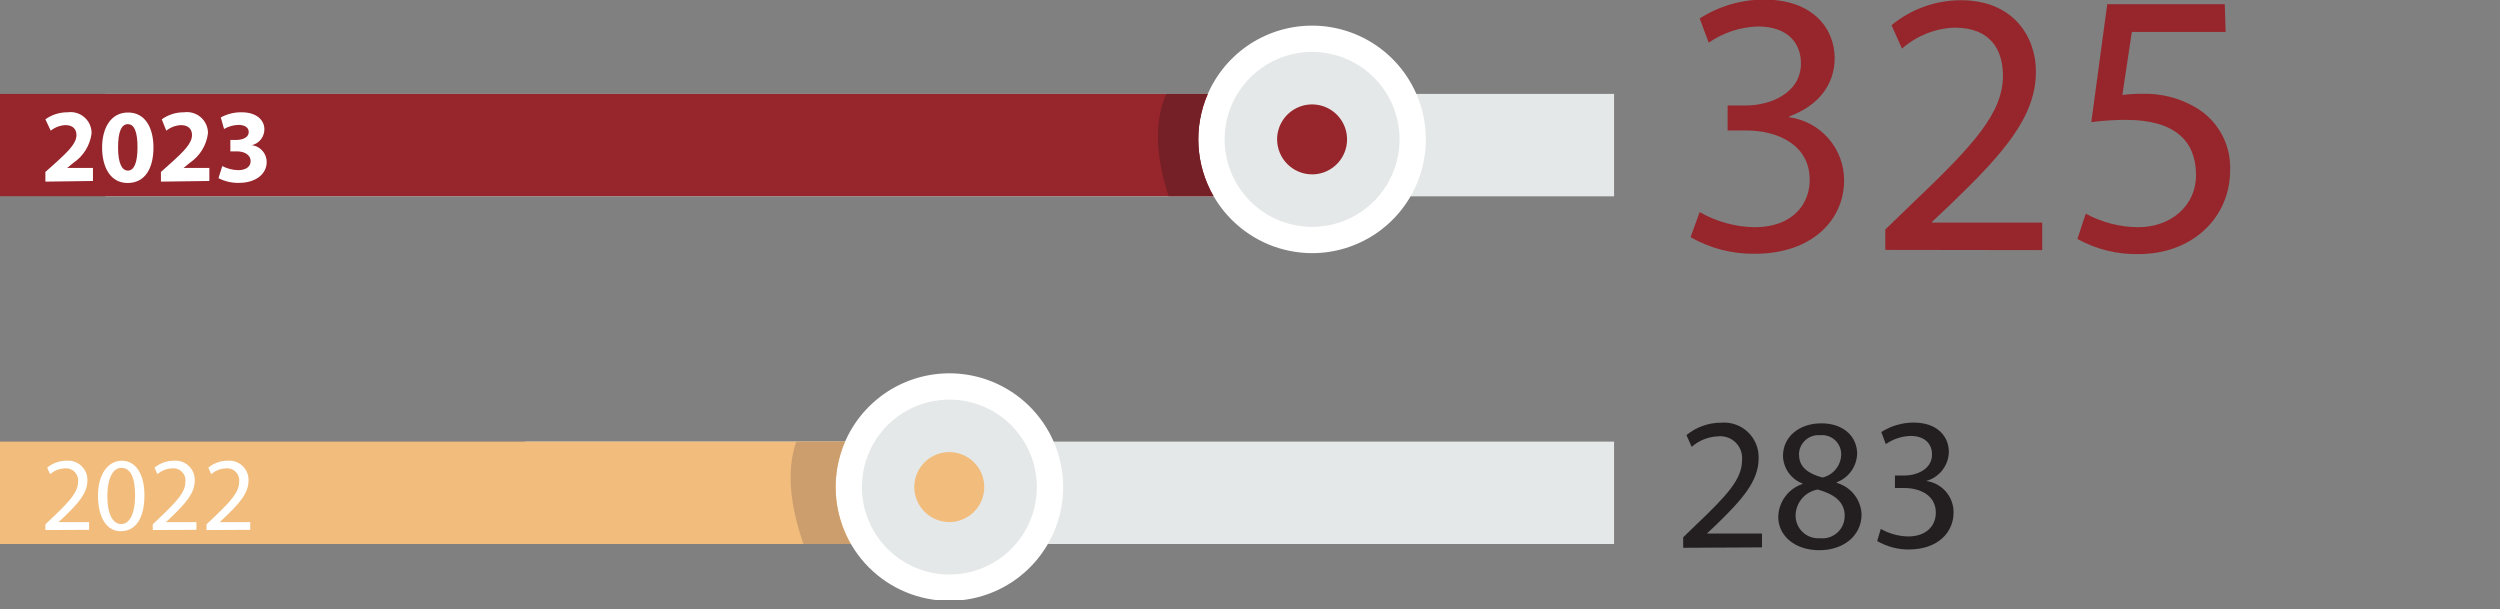 <svg viewBox="0 0 238 58" fill="none"
  xmlns="http://www.w3.org/2000/svg">
  <rect x="0" y="0" width="238" height="58" fill="#808080" stroke="none"/>
  <g clip-path="url(#clip0_75_260)">
    <g clip-path="url(#clip1_75_260)">
      <path d="M153.66 42.04H50V51.79H153.66V42.04Z" fill="#E5E8E8"/>
      <path class="bar" d="M89.99 42.04H-0.01V51.79H90.37C89.687 50.066 89.348 48.224 89.37 46.37C89.366 44.903 89.582 43.443 90.01 42.04" fill="#F1BC7C"/>
      <g class="bar_copy">
        <path d="M161.81 20.19C163.389 21.095 165.17 21.59 166.99 21.63C170.99 21.63 172.32 19.08 172.28 17.1C172.28 13.82 169.28 12.42 166.23 12.42H164.47V10.04H166.23C168.54 10.04 171.45 8.86 171.45 6.04C171.45 4.17 170.26 2.52 167.35 2.52C165.674 2.571 164.049 3.106 162.67 4.06L161.81 1.76C163.644 0.581 165.779 -0.044 167.96 -0.04C172.57 -0.04 174.66 2.7 174.66 5.54C174.66 7.99 173.18 10.04 170.34 11.08V11.16C171.787 11.363 173.113 12.081 174.072 13.184C175.031 14.287 175.56 15.698 175.56 17.16C175.56 20.9 172.56 24.16 167.03 24.16C164.896 24.184 162.793 23.639 160.94 22.58L161.81 20.19Z" fill="#96262C"/>
        <path d="M179.48 23.79V21.85L181.97 19.44C187.97 13.75 190.68 10.73 190.68 7.2C190.68 4.82 189.56 2.63 186.07 2.63C184.222 2.699 182.455 3.406 181.07 4.63L180.07 2.4C181.926 0.869 184.254 0.028 186.66 0.02C191.66 0.02 193.82 3.48 193.82 6.82C193.82 11.14 190.69 14.64 185.76 19.39L183.93 21.12V21.19H194.42V23.81L179.48 23.79Z" fill="#96262C"/>
        <path d="M211.88 3.04H202.95L202.05 9.04C202.683 8.959 203.322 8.922 203.96 8.93C205.711 8.878 207.442 9.315 208.96 10.19C210.015 10.787 210.885 11.662 211.476 12.72C212.067 13.778 212.355 14.979 212.31 16.19C212.31 20.76 208.67 24.19 203.6 24.19C201.564 24.233 199.552 23.736 197.77 22.75L198.56 20.34C200.095 21.176 201.812 21.619 203.56 21.63C206.56 21.63 209.1 19.69 209.06 16.56C209.02 13.43 207.06 11.41 202.37 11.41C201.273 11.411 200.177 11.484 199.09 11.63L200.61 0.4H211.8L211.88 3.04Z" fill="#96262C"/>
        <path d="M160.24 52.15V51.15L161.48 49.95C164.48 47.1 165.84 45.59 165.84 43.83C165.873 43.52 165.837 43.207 165.733 42.913C165.629 42.62 165.46 42.353 165.24 42.133C165.019 41.913 164.751 41.746 164.457 41.643C164.163 41.541 163.85 41.505 163.54 41.54C162.62 41.577 161.74 41.93 161.05 42.54L160.55 41.42C161.478 40.659 162.64 40.242 163.84 40.24C164.305 40.199 164.774 40.257 165.215 40.41C165.656 40.564 166.059 40.81 166.398 41.132C166.737 41.453 167.003 41.843 167.179 42.276C167.355 42.708 167.437 43.173 167.42 43.64C167.42 45.8 165.86 47.55 163.42 49.92L162.5 50.79H167.74V52.11L160.24 52.15Z" fill="#231F20"/>
        <path d="M171.62 46.04C171.08 45.839 170.613 45.481 170.278 45.012C169.943 44.544 169.756 43.986 169.74 43.41C169.74 41.56 171.31 40.3 173.38 40.3C175.65 40.3 176.8 41.7 176.8 43.18C176.785 43.776 176.592 44.354 176.246 44.841C175.901 45.327 175.418 45.699 174.86 45.91V45.97C175.52 46.157 176.103 46.548 176.527 47.087C176.951 47.626 177.193 48.285 177.22 48.97C177.22 51.02 175.47 52.38 173.22 52.38C170.77 52.38 169.29 50.93 169.29 49.22C169.302 48.519 169.532 47.839 169.948 47.275C170.364 46.711 170.944 46.289 171.61 46.07L171.62 46.04ZM175.62 49.15C175.62 47.75 174.62 47.05 173.05 46.6C172.473 46.701 171.948 46.997 171.563 47.44C171.179 47.883 170.959 48.444 170.94 49.03C170.932 49.333 170.988 49.635 171.104 49.916C171.221 50.196 171.395 50.449 171.616 50.658C171.837 50.866 172.099 51.026 172.386 51.126C172.673 51.227 172.977 51.265 173.28 51.24C173.578 51.271 173.878 51.239 174.162 51.145C174.447 51.051 174.707 50.898 174.928 50.695C175.148 50.493 175.323 50.246 175.441 49.971C175.558 49.696 175.616 49.399 175.61 49.1L175.62 49.15ZM171.27 43.3C171.27 44.47 172.15 45.1 173.5 45.46C173.987 45.348 174.424 45.08 174.745 44.698C175.066 44.315 175.254 43.839 175.28 43.34C175.294 43.077 175.252 42.815 175.155 42.571C175.058 42.326 174.91 42.106 174.72 41.924C174.53 41.743 174.303 41.605 174.054 41.519C173.806 41.434 173.541 41.403 173.28 41.43C173.026 41.408 172.77 41.438 172.528 41.519C172.287 41.6 172.064 41.73 171.875 41.901C171.685 42.072 171.533 42.279 171.427 42.511C171.321 42.744 171.265 42.995 171.26 43.25L171.27 43.3Z" fill="#231F20"/>
        <path d="M179.05 50.35C179.84 50.802 180.73 51.05 181.64 51.07C183.64 51.07 184.31 49.79 184.29 48.8C184.29 47.16 182.8 46.46 181.29 46.46H180.4V45.27H181.32C182.47 45.27 183.93 44.67 183.93 43.27C183.93 42.33 183.33 41.5 181.87 41.5C181.031 41.528 180.218 41.799 179.53 42.28L179.1 41.13C180.019 40.541 181.088 40.228 182.18 40.23C184.48 40.23 185.53 41.59 185.53 43.02C185.518 43.653 185.3 44.265 184.911 44.765C184.522 45.264 183.981 45.624 183.37 45.79C184.096 45.885 184.763 46.243 185.243 46.795C185.724 47.348 185.986 48.057 185.98 48.79C185.98 50.67 184.5 52.31 181.71 52.31C180.657 52.314 179.621 52.038 178.71 51.51L179.05 50.35Z" fill="#231F20"/>
      </g>
      <g class="bar_circle">
        <path d="M90.38 57.2C92.522 57.2 94.616 56.565 96.397 55.375C98.178 54.185 99.566 52.493 100.386 50.514C101.205 48.536 101.42 46.358 101.002 44.257C100.584 42.156 99.553 40.227 98.038 38.712C96.523 37.197 94.594 36.166 92.493 35.748C90.392 35.33 88.215 35.545 86.236 36.364C84.257 37.184 82.565 38.572 81.375 40.353C80.185 42.134 79.55 44.228 79.55 46.37C79.553 49.242 80.695 51.995 82.725 54.025C84.755 56.056 87.509 57.197 90.38 57.2Z" fill="white"/>
        <path d="M90.38 54.7C92.028 54.7 93.638 54.212 95.008 53.296C96.378 52.381 97.445 51.08 98.076 49.558C98.706 48.036 98.871 46.361 98.55 44.745C98.229 43.129 97.435 41.645 96.27 40.48C95.105 39.315 93.621 38.522 92.005 38.2C90.389 37.879 88.714 38.044 87.192 38.674C85.67 39.305 84.369 40.372 83.454 41.742C82.539 43.112 82.05 44.722 82.05 46.37C82.055 48.578 82.935 50.693 84.496 52.254C86.057 53.815 88.172 54.695 90.38 54.7Z" fill="#E5E8E8"/>
        <path d="M90.38 49.7C91.038 49.698 91.681 49.501 92.227 49.134C92.774 48.767 93.199 48.246 93.449 47.637C93.7 47.029 93.764 46.36 93.635 45.714C93.505 45.069 93.187 44.477 92.721 44.012C92.255 43.547 91.662 43.231 91.016 43.103C90.37 42.976 89.701 43.042 89.093 43.294C88.486 43.547 87.966 43.974 87.601 44.521C87.235 45.068 87.04 45.712 87.04 46.37C87.043 47.254 87.396 48.101 88.022 48.725C88.648 49.349 89.496 49.7 90.38 49.7Z" fill="#F1BC7C"/>
        <path d="M80.45 42.04H75.81C75.1 44.04 74.87 47.16 76.49 51.79H80.99C80.148 50.319 79.661 48.671 79.567 46.979C79.473 45.286 79.776 43.595 80.45 42.04Z" fill="#CC9E6E"/>
      </g>
      <path d="M153.66 8.94H10V18.69H153.66V8.94Z" fill="#E5E8E8"/>
      <path d="M124.91 24.1C127.052 24.1 129.146 23.465 130.927 22.275C132.708 21.085 134.096 19.393 134.916 17.414C135.735 15.435 135.95 13.258 135.532 11.157C135.114 9.056 134.083 7.127 132.568 5.612C131.053 4.097 129.124 3.066 127.023 2.648C124.922 2.23 122.744 2.445 120.766 3.264C118.787 4.084 117.095 5.472 115.905 7.253C114.715 9.034 114.08 11.128 114.08 13.27C114.085 16.141 115.228 18.892 117.258 20.922C119.288 22.952 122.039 24.095 124.91 24.1Z" fill="white"/>
      <path d="M124.91 21.6C126.557 21.6 128.168 21.111 129.538 20.196C130.908 19.281 131.975 17.98 132.606 16.458C133.236 14.936 133.401 13.261 133.08 11.645C132.758 10.029 131.965 8.545 130.8 7.38C129.635 6.215 128.151 5.421 126.535 5.1C124.919 4.779 123.244 4.944 121.722 5.574C120.2 6.205 118.899 7.272 117.984 8.642C117.069 10.012 116.58 11.622 116.58 13.27C116.583 15.478 117.461 17.596 119.023 19.157C120.584 20.719 122.702 21.597 124.91 21.6Z" fill="#E5E8E8"/>
      <path d="M124.91 16.6C125.569 16.6 126.212 16.405 126.76 16.039C127.308 15.673 127.734 15.153 127.986 14.544C128.239 13.936 128.304 13.266 128.176 12.62C128.047 11.974 127.73 11.381 127.265 10.915C126.799 10.45 126.206 10.132 125.56 10.004C124.914 9.875 124.244 9.941 123.636 10.193C123.027 10.445 122.507 10.872 122.141 11.42C121.775 11.967 121.58 12.611 121.58 13.27C121.583 14.152 121.934 14.998 122.558 15.622C123.182 16.246 124.028 16.597 124.91 16.6Z" fill="#96262C"/>
      <path class="bar" d="M114.98 8.94H-0.02V18.68H115.53C114.684 17.212 114.193 15.567 114.097 13.875C114.002 12.184 114.304 10.493 114.98 8.94Z" fill="#96262C"/>
      <path d="M111.03 8.94C110.18 10.82 109.7 13.94 111.25 18.68H115.53C114.684 17.212 114.193 15.567 114.097 13.875C114.002 12.184 114.304 10.493 114.98 8.94H111.03Z" fill="#751F26"/>
      <g class="bar_copy">
        <path d="M4.32 17.29V16.37L5.15 15.63C6.58 14.35 7.27 13.63 7.28 12.86C7.28 12.33 6.97 11.91 6.22 11.91C5.712 11.937 5.226 12.122 4.83 12.44L4.32 11.36C4.937 10.917 5.68 10.682 6.44 10.69C6.725 10.65 7.016 10.671 7.292 10.754C7.567 10.836 7.822 10.977 8.039 11.167C8.255 11.357 8.428 11.591 8.546 11.854C8.663 12.117 8.723 12.402 8.72 12.69C8.648 13.255 8.457 13.797 8.158 14.282C7.86 14.766 7.462 15.182 6.99 15.5L6.39 15.99H8.85V17.23L4.32 17.29Z" fill="white"/>
        <path d="M14.61 14.04C14.61 16.04 13.8 17.42 12.15 17.42C10.5 17.42 9.73 15.91 9.72 14.08C9.71 12.25 10.51 10.71 12.19 10.71C13.87 10.71 14.61 12.24 14.61 14.04ZM11.24 14.04C11.24 15.53 11.6 16.24 12.18 16.24C12.76 16.24 13.09 15.5 13.09 14.02C13.09 12.54 12.78 11.82 12.17 11.82C11.56 11.82 11.24 12.54 11.24 14.04Z" fill="white"/>
        <path d="M15.32 17.29V16.37L16.15 15.63C17.58 14.35 18.27 13.63 18.28 12.86C18.28 12.33 17.97 11.91 17.22 11.91C16.712 11.937 16.226 12.122 15.83 12.44L15.4 11.36C16.017 10.917 16.76 10.682 17.52 10.69C17.805 10.65 18.096 10.671 18.372 10.754C18.648 10.836 18.902 10.977 19.119 11.167C19.335 11.357 19.508 11.591 19.626 11.854C19.743 12.117 19.803 12.402 19.8 12.69C19.728 13.255 19.537 13.797 19.238 14.282C18.94 14.766 18.542 15.182 18.07 15.5L17.47 15.99H19.93V17.23L15.32 17.29Z" fill="white"/>
        <path d="M21.16 15.81C21.627 16.053 22.144 16.186 22.67 16.2C23.46 16.2 23.86 15.83 23.86 15.35C23.86 14.7 23.22 14.41 22.55 14.41H21.93V13.32H22.53C23.04 13.32 23.68 13.12 23.68 12.57C23.68 12.18 23.37 11.89 22.68 11.89C22.205 11.906 21.741 12.04 21.33 12.28L21.02 11.18C21.633 10.845 22.322 10.676 23.02 10.69C24.4 10.69 25.17 11.42 25.17 12.31C25.171 12.659 25.053 12.998 24.837 13.272C24.622 13.546 24.319 13.739 23.98 13.82C24.367 13.87 24.723 14.059 24.982 14.351C25.241 14.643 25.386 15.019 25.39 15.41C25.39 16.54 24.39 17.41 22.73 17.41C22.059 17.424 21.395 17.269 20.8 16.96L21.16 15.81Z" fill="white"/>
        <path d="M4.32 50.46V49.92L5.01 49.26C6.67 47.68 7.43 46.84 7.43 45.86C7.449 45.688 7.429 45.513 7.372 45.35C7.314 45.186 7.22 45.038 7.097 44.916C6.974 44.793 6.825 44.701 6.661 44.644C6.497 44.588 6.322 44.569 6.15 44.59C5.64 44.609 5.153 44.803 4.77 45.14L4.49 44.52C5.005 44.094 5.652 43.861 6.32 43.86C6.579 43.836 6.841 43.867 7.087 43.952C7.333 44.037 7.559 44.173 7.748 44.352C7.937 44.531 8.086 44.748 8.185 44.989C8.284 45.23 8.33 45.49 8.32 45.75C8.32 46.95 7.45 47.92 6.08 49.23L5.57 49.71H8.48V50.44L4.32 50.46Z" fill="white"/>
        <path d="M13.75 47.15C13.75 49.35 12.92 50.57 11.49 50.57C10.22 50.57 9.35 49.39 9.33 47.24C9.31 45.09 10.33 43.86 11.6 43.86C12.87 43.86 13.75 45.04 13.75 47.15ZM10.22 47.25C10.22 48.94 10.74 49.89 11.54 49.89C12.34 49.89 12.86 48.89 12.86 47.19C12.86 45.49 12.46 44.54 11.54 44.54C10.78 44.54 10.22 45.48 10.22 47.25Z" fill="white"/>
        <path d="M14.54 50.46V49.92L15.23 49.26C16.89 47.68 17.65 46.84 17.65 45.86C17.669 45.688 17.649 45.513 17.592 45.35C17.534 45.186 17.44 45.038 17.317 44.916C17.194 44.793 17.045 44.701 16.881 44.644C16.717 44.588 16.542 44.569 16.37 44.59C15.86 44.609 15.373 44.803 14.99 45.14L14.71 44.52C15.225 44.094 15.872 43.861 16.54 43.86C16.799 43.836 17.061 43.867 17.307 43.952C17.553 44.037 17.779 44.173 17.968 44.352C18.157 44.531 18.306 44.748 18.405 44.989C18.504 45.23 18.55 45.49 18.54 45.75C18.54 46.95 17.67 47.92 16.3 49.23L15.79 49.71H18.7V50.44L14.54 50.46Z" fill="white"/>
        <path d="M19.66 50.46V49.92L20.35 49.26C22.01 47.68 22.77 46.84 22.77 45.86C22.789 45.688 22.77 45.513 22.712 45.35C22.654 45.186 22.56 45.038 22.437 44.916C22.314 44.793 22.165 44.701 22.001 44.644C21.837 44.588 21.662 44.569 21.49 44.59C20.98 44.609 20.493 44.803 20.11 45.14L19.83 44.52C20.345 44.094 20.992 43.861 21.66 43.86C21.919 43.836 22.181 43.867 22.427 43.952C22.674 44.037 22.899 44.173 23.088 44.352C23.277 44.531 23.427 44.748 23.525 44.989C23.624 45.23 23.67 45.49 23.66 45.75C23.66 46.95 22.79 47.92 21.42 49.23L20.91 49.71H23.82V50.44L19.66 50.46Z" fill="white"/>
      </g>
    </g>
  </g>
  <defs>
    <clipPath id="clip0_75_260">
      <rect width="237.1" height="57.12" fill="white"/>
    </clipPath>
    <clipPath id="clip1_75_260">
      <rect width="212.35" height="57.2" fill="white"/>
    </clipPath>
  </defs>
</svg>
